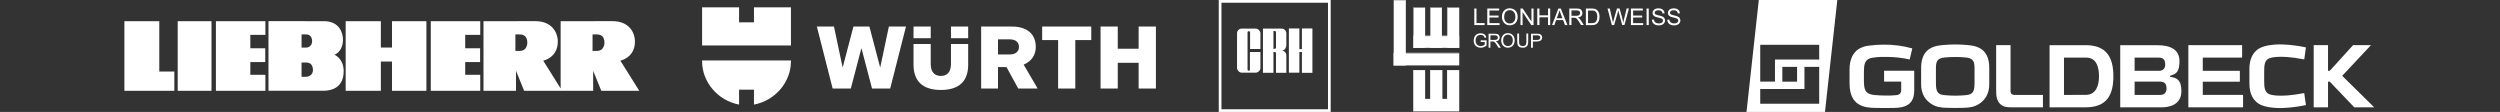 <svg width="1273" height="57" viewBox="0 0 1273 57" fill="none" xmlns="http://www.w3.org/2000/svg">
<rect x="0" y="0" width="1273" height="57" fill="#333333" stroke="none"/>
<g clip-path="url(#clip0_4912_10975)">
<path fill-rule="evenodd" clip-rule="evenodd" d="M285.481 10.78L311.903 10.776C320.185 10.776 323.311 16.373 323.311 21.199C323.311 29.42 315.899 30.895 315.899 30.895L325.505 46.22H306.182L302.03 36.039L302.038 46.22H266.896L262.743 36.039L262.751 46.22H246.194V10.78L272.615 10.776C280.897 10.776 284.032 16.373 284.032 21.199C284.032 29.42 276.612 30.895 276.612 30.895L285.481 45.038V10.78ZM153.553 17.526V24.237H155.943C157.205 24.237 158.145 23.466 158.584 22.562C158.936 21.843 159.187 20.436 158.552 19.126C157.792 17.536 156.311 17.54 155.959 17.523L153.553 17.526ZM136.707 10.776C136.707 10.776 160.793 10.784 164.915 10.778C172.774 10.77 174.63 16.675 174.639 20.141C174.663 26.367 170.306 27.895 170.306 27.895C170.306 27.895 174.999 29.666 174.999 36.303C174.999 46.642 165.526 46.217 164.054 46.217H136.707V10.776ZM244.548 46.222V38.081H236.884V31.62H244.469V24.57H236.884V17.747H244.548V10.781H219.356V46.222H244.548ZM199.61 46.222H217.123V10.781H199.61V24.206H193.93V10.781H176.018V46.222H193.93V31.327H199.61V46.222ZM135.139 46.222V38.081H127.468V31.62H135.061V24.57H127.468V17.747H135.139V10.781H109.94V46.222H135.139ZM90.484 10.781H107.699V46.222H90.484V10.781ZM88.769 46.223V36.439H81.105V10.781H63.342V46.223H88.769ZM262.436 17.523V25.92H264.535C266.808 25.92 267.614 24.842 268.116 23.712C268.509 22.814 268.775 21.191 268.116 19.526C267.756 18.625 266.808 17.522 264.535 17.522H262.436V17.523ZM301.724 17.523V25.92H303.823C306.095 25.92 306.902 24.842 307.404 23.712C307.796 22.814 308.063 21.191 307.404 19.526C307.043 18.625 306.095 17.522 303.823 17.522H301.724V17.523ZM153.545 31.843V39.1H155.958C157.22 39.1 158.513 38.267 158.991 37.288C159.367 36.511 159.618 34.996 158.951 33.573C158.073 31.697 156.137 31.864 155.95 31.842L153.545 31.843Z" fill="white"/>
</g>
<g clip-path="url(#clip1_4912_10975)">
<path d="M518.491 45.091H528.363L521.259 32.9C525.19 31.245 527.423 28.073 527.423 23.875C527.423 17.621 523.317 13.516 515.187 13.516H499.601V45.091H508.174V34.149H512.508L518.491 45.091ZM518.852 23.875C518.852 26.109 517.332 27.719 514.158 27.719H508.174V20.035H514.158C517.332 20.036 518.852 21.642 518.852 23.875ZM484.236 22.402V32.494C484.236 37.05 482.005 38.658 479.101 38.658C476.201 38.658 473.922 37.05 473.922 32.537V22.402H465.167V32.941C465.167 41.246 469.769 45.805 479.102 45.805C488.483 45.805 492.996 41.246 492.996 32.986V22.402H484.236ZM473.923 13.516H465.169V19.457H473.923V13.516ZM484.236 19.455H492.993V13.514H484.236V19.455ZM429.078 34.415L424.655 13.516H415.944L423.986 45.091H433.232L438.636 24.503L444.04 45.091H453.288L461.325 13.516H452.616L448.193 34.415L442.699 13.516H434.571L429.078 34.415ZM579.792 24.814H569.16V13.516H560.407V45.091H569.16V31.964H579.792V45.091H588.589V13.516H579.792V24.814ZM538.789 20.392V45.091H547.542V20.392H555.67V13.516H530.661V20.392H538.789Z" fill="white"/>
<path d="M402.751 23.136H357.504V3.742H376.335V11.368H383.921V3.742H402.751V23.136Z" fill="white"/>
<path d="M383.921 45.664V53.257C394.752 51.223 402.751 41.791 402.751 31.198V30.798H357.504V31.198C357.504 41.791 365.509 51.223 376.335 53.257V45.664H383.921Z" fill="white"/>
</g>
<g clip-path="url(#clip2_4912_10975)">
<path fill-rule="evenodd" clip-rule="evenodd" d="M677.589 0H620.589V57H677.589V0ZM676.213 1.377H621.966V55.624H676.213V1.377Z" fill="white"/>
<path d="M641.802 26.475V34.653C641.802 35.705 640.75 37.001 639.373 37.001H632.329C630.953 37.001 629.9 35.624 629.9 34.653V16.84C629.9 15.787 630.953 14.492 632.329 14.573H639.373C640.75 14.573 641.802 15.868 641.802 16.84V24.937H636.54V16.435C636.54 16.111 636.216 15.868 635.973 15.868C635.649 15.868 635.244 16.111 635.244 16.435V35.381C635.244 35.867 635.568 36.029 635.892 36.029C636.216 36.029 636.459 35.867 636.459 35.381V26.475H641.802Z" fill="white"/>
<path d="M648.441 24.937C648.441 20.564 648.441 15.787 648.441 15.787H649.17C649.413 15.787 649.737 16.03 649.737 16.354V24.127C649.737 24.451 649.494 24.856 649.008 24.856C648.603 24.937 648.441 24.937 648.441 24.937ZM648.441 26.475H649.089C649.494 26.475 649.737 26.718 649.737 27.204V37.081H655V28.256C655 27.851 654.919 26.07 652.733 25.746C654.352 25.746 655 23.884 655 23.074V16.84C655 15.787 653.947 14.492 652.571 14.573H643.098V37.081H648.441C648.441 37.001 648.441 30.928 648.441 26.475Z" fill="white"/>
<path d="M662.933 14.493V25.019H661.638V14.493H656.294V37.002H661.638V26.476H662.933V37.083H668.277V14.493H662.933Z" fill="white"/>
</g>
<g clip-path="url(#clip3_4912_10975)">
<path d="M742.949 3.994H737.019V24.298H742.949V3.994Z" fill="white"/>
<path d="M742.949 3.85H736.874V24.319H742.949V3.85Z" stroke="white" stroke-width="0.148" stroke-miterlimit="10" stroke-linecap="round" stroke-linejoin="round"/>
<path d="M715.808 0.144H709.733V33.215H715.808V0.144Z" fill="white"/>
<path d="M715.808 -0.001H709.589V33.215H715.808V-0.001Z" stroke="white" stroke-width="0.148" stroke-miterlimit="10" stroke-linecap="round" stroke-linejoin="round"/>
<path d="M742.949 27.14H709.733V33.214H742.949V27.14Z" fill="white"/>
<path d="M742.949 26.976H709.589V33.194H742.949V26.976Z" stroke="white" stroke-width="0.148" stroke-miterlimit="10" stroke-linecap="round" stroke-linejoin="round"/>
<path d="M725.61 3.994H719.823V24.298H725.61V3.994Z" fill="white"/>
<path d="M725.609 3.85H719.679V24.319H725.609V3.85Z" stroke="white" stroke-width="0.148" stroke-miterlimit="10" stroke-linecap="round" stroke-linejoin="round"/>
<path d="M734.197 3.994H728.41V24.298H734.197V3.994Z" fill="white"/>
<path d="M734.197 3.85H728.267V24.319H734.197V3.85Z" stroke="white" stroke-width="0.148" stroke-miterlimit="10" stroke-linecap="round" stroke-linejoin="round"/>
<path d="M742.949 18.388H719.823V24.318H742.949V18.388Z" fill="white"/>
<path d="M742.948 18.244H719.679V24.319H742.948V18.244Z" stroke="white" stroke-width="0.148" stroke-miterlimit="10" stroke-linecap="round" stroke-linejoin="round"/>
<path fill-rule="evenodd" clip-rule="evenodd" d="M719.679 35.727H725.609V50.409H728.266V35.727H734.341V50.409H736.873V35.727H742.948V56.628H719.679V35.727Z" fill="white"/>
<path d="M719.679 35.727H725.609V50.409H728.266V35.727H734.341V50.409H736.873V35.727H742.948V56.628H719.679V35.727Z" stroke="white" stroke-width="0.148" stroke-miterlimit="10" stroke-linecap="round" stroke-linejoin="round"/>
<path d="M750.712 12.766V4.344H751.824V11.757H755.963V12.766H750.712Z" fill="white"/>
<path d="M757.322 12.766V4.344H763.376V5.353H758.434V7.927H763.068V8.915H758.434V11.778H763.582V12.766H757.322Z" fill="white"/>
<path d="M764.776 8.669C764.776 7.268 765.147 6.177 765.888 5.394C766.63 4.612 767.598 4.221 768.792 4.221C769.574 4.221 770.254 4.406 770.892 4.777C771.51 5.147 771.984 5.662 772.313 6.321C772.643 6.98 772.807 7.742 772.807 8.566C772.807 9.41 772.643 10.172 772.293 10.851C771.943 11.531 771.469 12.025 770.831 12.375C770.192 12.725 769.513 12.89 768.792 12.89C768.009 12.89 767.289 12.705 766.671 12.314C766.053 11.922 765.579 11.408 765.25 10.748C764.941 10.11 764.776 9.41 764.776 8.669ZM765.93 8.689C765.93 9.698 766.197 10.501 766.733 11.078C767.268 11.655 767.948 11.943 768.771 11.943C769.595 11.943 770.295 11.655 770.831 11.057C771.366 10.46 771.634 9.637 771.634 8.566C771.634 7.886 771.51 7.289 771.284 6.774C771.057 6.259 770.707 5.868 770.275 5.58C769.822 5.292 769.327 5.168 768.792 5.168C768.009 5.168 767.33 5.436 766.774 5.971C766.218 6.527 765.93 7.433 765.93 8.689Z" fill="white"/>
<path d="M774.229 12.766V4.344H775.361L779.809 10.975V4.344H780.88V12.766H779.747L775.299 6.156V12.766H774.229Z" fill="white"/>
<path d="M782.774 12.766V4.344H783.886V7.803H788.252V4.344H789.364V12.766H788.252V8.812H783.886V12.766H782.774Z" fill="white"/>
<path d="M790.312 12.766L793.524 4.344H794.76L798.157 12.766H796.881L795.913 10.213H792.371L791.485 12.766H790.312ZM792.7 9.307H795.583L794.698 6.959C794.43 6.238 794.245 5.662 794.101 5.209C793.977 5.765 793.833 6.3 793.627 6.835L792.7 9.307Z" fill="white"/>
<path d="M799.084 12.766V4.344H802.791C803.532 4.344 804.109 4.426 804.5 4.57C804.891 4.714 805.2 4.982 805.426 5.373C805.653 5.765 805.777 6.176 805.777 6.65C805.777 7.247 805.591 7.742 805.2 8.153C804.809 8.565 804.232 8.833 803.429 8.936C803.717 9.08 803.944 9.224 804.109 9.348C804.438 9.636 804.747 10.027 805.035 10.46L806.477 12.745H805.076L803.964 10.995C803.635 10.48 803.367 10.11 803.161 9.842C802.955 9.574 802.77 9.389 802.605 9.286C802.441 9.183 802.276 9.101 802.09 9.059C801.967 9.039 801.761 9.018 801.473 9.018H800.196V12.766H799.084ZM800.196 8.03H802.585C803.1 8.03 803.491 7.968 803.758 7.865C804.047 7.762 804.253 7.597 804.397 7.371C804.541 7.144 804.623 6.897 804.623 6.63C804.623 6.238 804.479 5.909 804.191 5.662C803.903 5.415 803.45 5.291 802.832 5.291H800.196V8.03Z" fill="white"/>
<path d="M807.526 12.766V4.344H810.43C811.089 4.344 811.583 4.385 811.933 4.467C812.407 4.57 812.819 4.776 813.169 5.064C813.622 5.435 813.951 5.929 814.157 6.506C814.384 7.083 814.487 7.762 814.487 8.503C814.487 9.142 814.404 9.718 814.26 10.213C814.116 10.707 813.91 11.119 813.684 11.448C813.457 11.778 813.189 12.025 812.922 12.21C812.654 12.395 812.304 12.54 811.913 12.643C811.521 12.745 811.068 12.787 810.553 12.787H807.526V12.766ZM808.638 11.778H810.43C810.986 11.778 811.418 11.736 811.727 11.613C812.036 11.51 812.304 11.366 812.489 11.181C812.757 10.913 812.963 10.563 813.107 10.11C813.251 9.657 813.333 9.121 813.333 8.483C813.333 7.597 813.189 6.918 812.901 6.465C812.613 5.991 812.263 5.682 811.851 5.518C811.542 5.394 811.068 5.353 810.409 5.353H808.638V11.778Z" fill="white"/>
<path d="M820.768 12.766L818.544 4.344H819.697L820.974 9.863C821.118 10.439 821.242 11.016 821.345 11.572C821.571 10.666 821.695 10.151 821.736 10.007L823.342 4.323H824.681L825.875 8.586C826.184 9.636 826.41 10.645 826.554 11.572C826.657 11.036 826.802 10.439 826.966 9.739L828.284 4.323H829.437L827.172 12.746H826.04L824.289 6.321C824.145 5.785 824.042 5.456 824.022 5.332C823.939 5.724 823.857 6.053 823.774 6.321L821.921 12.766H820.768Z" fill="white"/>
<path d="M830.467 12.766V4.344H836.521V5.353H831.579V7.927H836.212V8.915H831.579V11.778H836.727V12.766H830.467Z" fill="white"/>
<path d="M838.437 12.766V4.344H839.549V12.766H838.437Z" fill="white"/>
<path d="M841.134 10.048L842.184 9.966C842.225 10.398 842.349 10.728 842.534 11.016C842.719 11.284 842.987 11.51 843.378 11.675C843.77 11.84 844.181 11.922 844.676 11.922C845.108 11.922 845.479 11.86 845.808 11.737C846.138 11.613 846.364 11.428 846.529 11.222C846.694 10.995 846.776 10.769 846.776 10.501C846.776 10.234 846.694 10.007 846.55 9.822C846.405 9.636 846.138 9.472 845.788 9.328C845.561 9.245 845.067 9.101 844.284 8.916C843.502 8.73 842.967 8.566 842.658 8.401C842.266 8.195 841.957 7.927 841.772 7.618C841.566 7.309 841.484 6.959 841.484 6.568C841.484 6.136 841.607 5.744 841.855 5.374C842.102 5.003 842.452 4.715 842.905 4.53C843.358 4.344 843.873 4.241 844.449 4.241C845.067 4.241 845.623 4.344 846.097 4.55C846.57 4.756 846.941 5.044 847.188 5.436C847.435 5.827 847.579 6.28 847.6 6.774L846.529 6.856C846.467 6.321 846.282 5.93 845.952 5.641C845.623 5.374 845.129 5.23 844.49 5.23C843.811 5.23 843.317 5.353 843.008 5.6C842.699 5.847 842.555 6.136 842.555 6.486C842.555 6.795 842.658 7.042 842.884 7.227C843.09 7.412 843.667 7.618 844.573 7.824C845.479 8.03 846.097 8.216 846.426 8.36C846.92 8.586 847.27 8.875 847.497 9.225C847.723 9.575 847.847 9.966 847.847 10.419C847.847 10.872 847.723 11.284 847.456 11.675C847.209 12.066 846.838 12.375 846.364 12.602C845.891 12.828 845.355 12.931 844.758 12.931C843.996 12.931 843.358 12.828 842.843 12.602C842.328 12.375 841.937 12.046 841.628 11.593C841.299 11.119 841.134 10.604 841.134 10.048Z" fill="white"/>
<path d="M848.959 10.048L850.009 9.966C850.05 10.398 850.174 10.728 850.359 11.016C850.545 11.284 850.812 11.51 851.204 11.675C851.595 11.84 852.007 11.922 852.501 11.922C852.933 11.922 853.304 11.86 853.613 11.737C853.942 11.613 854.169 11.428 854.334 11.222C854.498 10.995 854.581 10.769 854.581 10.501C854.581 10.234 854.498 10.007 854.354 9.822C854.21 9.636 853.942 9.472 853.592 9.328C853.366 9.245 852.872 9.101 852.089 8.916C851.307 8.73 850.771 8.566 850.462 8.401C850.071 8.195 849.762 7.927 849.577 7.618C849.371 7.309 849.288 6.959 849.288 6.568C849.288 6.136 849.412 5.744 849.659 5.374C849.906 5.003 850.256 4.715 850.709 4.53C851.162 4.344 851.677 4.241 852.254 4.241C852.872 4.241 853.428 4.344 853.901 4.55C854.375 4.756 854.745 5.044 854.993 5.436C855.24 5.827 855.384 6.28 855.404 6.774L854.334 6.856C854.272 6.321 854.087 5.93 853.757 5.641C853.428 5.374 852.933 5.23 852.295 5.23C851.615 5.23 851.121 5.353 850.812 5.6C850.503 5.847 850.359 6.136 850.359 6.486C850.359 6.795 850.462 7.042 850.689 7.227C850.895 7.412 851.471 7.618 852.377 7.824C853.283 8.03 853.901 8.216 854.231 8.36C854.725 8.586 855.075 8.875 855.301 9.225C855.528 9.575 855.652 9.966 855.652 10.419C855.652 10.872 855.528 11.284 855.26 11.675C855.013 12.066 854.643 12.375 854.169 12.602C853.695 12.828 853.16 12.931 852.563 12.931C851.801 12.931 851.162 12.828 850.648 12.602C850.133 12.375 849.741 12.046 849.433 11.593C849.124 11.119 848.98 10.604 848.959 10.048Z" fill="white"/>
<path d="M764.406 20.674C764.406 19.48 764.736 18.553 765.374 17.873C766.012 17.194 766.836 16.864 767.845 16.864C768.504 16.864 769.101 17.029 769.637 17.338C770.172 17.647 770.584 18.1 770.852 18.656C771.14 19.232 771.264 19.871 771.264 20.591C771.264 21.312 771.119 21.971 770.831 22.548C770.543 23.124 770.131 23.557 769.575 23.845C769.04 24.133 768.463 24.298 767.825 24.298C767.145 24.298 766.548 24.133 766.012 23.804C765.477 23.474 765.086 23.021 764.798 22.465C764.55 21.909 764.406 21.312 764.406 20.674ZM765.395 20.674C765.395 21.539 765.621 22.218 766.095 22.712C766.568 23.207 767.145 23.454 767.845 23.454C768.566 23.454 769.143 23.207 769.616 22.692C770.069 22.198 770.316 21.477 770.316 20.55C770.316 19.974 770.213 19.459 770.028 19.026C769.822 18.594 769.534 18.244 769.163 18.017C768.792 17.77 768.36 17.647 767.886 17.647C767.207 17.647 766.63 17.873 766.157 18.347C765.642 18.82 765.395 19.603 765.395 20.674Z" fill="white"/>
<path d="M757.981 24.298V17.193H761.132C761.77 17.193 762.244 17.255 762.574 17.379C762.903 17.502 763.171 17.729 763.356 18.058C763.562 18.388 763.644 18.738 763.644 19.129C763.644 19.623 763.48 20.056 763.15 20.406C762.821 20.756 762.326 20.962 761.647 21.065C761.894 21.188 762.079 21.312 762.203 21.415C762.471 21.662 762.738 21.991 762.985 22.362L764.221 24.298H763.047L762.1 22.815C761.832 22.383 761.606 22.053 761.42 21.827C761.235 21.6 761.091 21.435 760.947 21.353C760.803 21.271 760.658 21.209 760.514 21.168C760.411 21.147 760.226 21.127 760 21.127H758.908V24.298H757.981ZM758.929 20.323H760.947C761.379 20.323 761.709 20.282 761.956 20.2C762.203 20.117 762.388 19.973 762.512 19.767C762.635 19.582 762.697 19.356 762.697 19.129C762.697 18.8 762.574 18.511 762.326 18.305C762.079 18.079 761.688 17.976 761.173 17.976H758.929V20.323Z" fill="white"/>
<path d="M782.178 21.147C782.157 21.147 781.642 21.147 781.642 21.147H780.551V24.298H779.604V17.193H782.754C783.393 17.193 783.866 17.255 784.196 17.379C784.525 17.502 784.793 17.729 784.978 18.058C785.184 18.388 785.266 18.738 785.266 19.129C785.266 19.623 785.102 20.056 784.772 20.406C784.443 20.756 783.949 20.962 783.269 21.065C783.29 21.065 782.589 21.147 782.178 21.147ZM780.551 20.323H782.569C783.001 20.323 783.331 20.282 783.578 20.2C783.825 20.117 784.01 19.973 784.134 19.767C784.257 19.582 784.319 19.356 784.319 19.129C784.319 18.8 784.196 18.511 783.949 18.305C783.701 18.079 783.31 17.976 782.795 17.976H780.551V20.323Z" fill="white"/>
<path d="M777.214 17.07H778.162V21.168C778.162 21.889 778.079 22.445 777.915 22.877C777.75 23.289 777.461 23.639 777.05 23.907C776.638 24.175 776.082 24.298 775.382 24.298C774.723 24.298 774.167 24.175 773.755 23.948C773.322 23.722 773.034 23.392 772.849 22.96C772.663 22.527 772.581 21.93 772.581 21.189V17.07H773.528V21.168C773.528 21.786 773.59 22.239 773.693 22.527C773.817 22.816 774.002 23.042 774.29 23.207C774.579 23.372 774.908 23.454 775.32 23.454C776.02 23.454 776.494 23.289 776.803 22.98C777.091 22.672 777.235 22.074 777.235 21.168L777.214 17.07Z" fill="white"/>
<path d="M753.966 21.394V20.55H756.952V23.186C756.499 23.556 756.025 23.824 755.531 24.009C755.037 24.195 754.542 24.298 754.028 24.298C753.327 24.298 752.689 24.154 752.133 23.845C751.557 23.536 751.124 23.124 750.836 22.547C750.547 21.991 750.403 21.353 750.403 20.653C750.403 19.953 750.547 19.314 750.836 18.717C751.124 18.12 751.536 17.667 752.071 17.379C752.607 17.09 753.245 16.946 753.945 16.946C754.46 16.946 754.913 17.029 755.346 17.193C755.757 17.358 756.087 17.585 756.313 17.893C756.54 18.182 756.725 18.573 756.849 19.067L756.004 19.294C755.902 18.923 755.757 18.655 755.613 18.45C755.448 18.244 755.222 18.079 754.934 17.955C754.645 17.832 754.316 17.77 753.966 17.77C753.533 17.77 753.163 17.832 752.854 17.976C752.545 18.099 752.298 18.285 752.092 18.491C751.907 18.697 751.742 18.944 751.639 19.191C751.454 19.623 751.371 20.097 751.371 20.612C751.371 21.25 751.474 21.765 751.701 22.197C751.927 22.63 752.236 22.939 752.648 23.145C753.06 23.351 753.513 23.453 753.966 23.453C754.378 23.453 754.769 23.371 755.16 23.227C755.551 23.062 755.84 22.898 756.046 22.733V21.415L753.966 21.394Z" fill="white"/>
</g>
<g clip-path="url(#clip4_4912_10975)">
<path fill-rule="evenodd" clip-rule="evenodd" d="M889.318 56.999L895.588 -0.001H935.561L929.28 56.999H889.318ZM896.31 22.799V41.562H903.819V30.309H926.337V22.799H896.31ZM918.828 34.053H926.337V52.828H896.31V45.318H918.828V34.053ZM907.562 34.064H915.072V41.574H907.562V34.064Z" fill="white"/>
<path d="M1121.65 41.597H1140.53V36.06H1121.65V29.328H1141.69V22.991H1114.31V54.654H1142.17V48.317H1121.65V41.597Z" fill="white"/>
<path d="M1198.18 22.991L1186.32 36.049H1185.43V22.991H1178.13V54.654H1185.43V41.585H1186.32L1198.8 54.654H1208.95L1192.64 38.608L1207.28 22.991H1198.18Z" fill="white"/>
<path d="M1050.98 48.328V29.328H1062.26C1067.67 29.328 1068.81 34.425 1068.81 38.868C1068.81 43.31 1067.42 48.317 1062.04 48.317L1050.98 48.328ZM1061.91 23.003H1043.64V54.654H1061.91C1072.61 54.654 1076.13 48.61 1076.13 38.868C1076.13 29.125 1072.61 22.991 1061.91 22.991V23.003Z" fill="white"/>
<path d="M1002.36 22.98C1000.11 22.777 997.85 22.619 995.595 22.631C993.34 22.642 991.084 22.788 988.829 22.98C982.503 23.521 978.241 26.487 978.241 34.673V42.95C978.193 45.194 978.759 47.408 979.876 49.355C981.472 51.863 983.964 53.669 986.845 54.406C988.422 54.755 990.033 54.925 991.648 54.913C992.979 54.913 994.275 54.97 995.584 54.97C996.892 54.97 998.188 54.97 999.519 54.913C1001.13 54.925 1002.75 54.755 1004.32 54.406C1007.2 53.669 1009.69 51.863 1011.29 49.355C1012.41 47.408 1012.97 45.194 1012.93 42.95V34.673C1012.96 26.487 1008.69 23.521 1002.36 22.98ZM1005.44 42.149C1005.44 46.795 1004.55 48.092 1001.1 48.441C999.293 48.633 997.038 48.712 995.606 48.712C994.174 48.712 991.93 48.633 990.115 48.441C986.664 48.092 985.773 46.795 985.773 42.149V35.045C985.773 31.753 986.055 29.712 990.036 29.283C993.737 28.925 997.464 28.925 1001.17 29.283C1005.15 29.712 1005.43 31.753 1005.43 35.045L1005.44 42.149Z" fill="white"/>
<path d="M1025.86 48.329C1025.35 48.387 1024.83 48.263 1024.41 47.979C1024.15 47.728 1023.97 47.422 1023.86 47.085C1023.75 46.748 1023.72 46.39 1023.77 46.04V22.98H1016.44V45.781C1016.44 48.509 1016.55 51.419 1018.88 53.301C1020.57 54.621 1022.5 54.643 1024.52 54.643H1040.26V48.329H1025.86Z" fill="white"/>
<path d="M1106.12 39.307L1104.99 39.082V38.597L1106.12 38.202C1108.13 37.481 1109.79 36.455 1109.79 31.11C1109.79 25.359 1105.35 23.014 1098.51 23.014H1079.62V54.654H1100.82C1104.2 54.654 1110.76 53.583 1110.76 46.423C1110.76 41.969 1109.46 39.961 1106.12 39.307ZM1086.95 29.34H1099.36C1102.01 29.34 1102.54 31.11 1102.54 32.79C1102.54 34.47 1101.81 36.06 1099.36 36.06H1086.95V29.34ZM1100.02 48.328H1086.95V41.563H1100.02C1102.67 41.563 1103.2 43.333 1103.2 45.013C1103.2 46.693 1102.47 48.328 1100.02 48.328Z" fill="white"/>
<path d="M1155.42 47.923C1153.16 46.863 1152.92 44.54 1152.92 41.281V36.365C1152.92 33.163 1153.13 30.727 1155.42 29.723C1155.42 29.723 1159.66 27.581 1173.33 30.253L1174.18 24.131C1170.49 23.341 1166.74 22.851 1162.96 22.665C1160.3 22.518 1157.62 22.669 1154.99 23.116C1153.89 23.312 1152.8 23.614 1151.76 24.018C1147.13 25.833 1145.4 30.22 1145.4 34.944V42.691C1145.4 47.404 1147.13 51.802 1151.76 53.617C1152.8 54.021 1153.89 54.323 1154.99 54.519C1157.62 54.965 1160.3 55.117 1162.96 54.97C1166.74 54.784 1170.49 54.294 1174.18 53.504L1173.31 47.393C1159.66 50.054 1155.42 47.923 1155.42 47.923Z" fill="white"/>
<path d="M959.377 36.004V41.563H968.093V45.893C968.107 46.492 967.929 47.081 967.586 47.573C967.322 47.846 967.007 48.065 966.659 48.216C966.311 48.367 965.936 48.447 965.556 48.452C963.754 48.631 961.943 48.695 960.133 48.644C958.227 48.644 956.333 48.565 954.427 48.373C949.826 47.911 949.105 45.78 949.105 41.01V36.692C949.105 33.004 949.466 30.512 952.487 29.599C954.712 29.135 956.982 28.931 959.253 28.99H961.508C965.178 29.045 968.832 29.48 972.412 30.287L973.731 24.649C968.997 23.33 964.1 22.684 959.185 22.732C956.591 22.744 954 22.921 951.428 23.262C949.577 23.476 947.797 24.1 946.218 25.089C943.41 27.039 941.798 30.524 941.798 35.237V42.465C941.798 47.798 943.455 51.486 946.714 53.245C949.285 54.722 952.239 54.914 955.194 54.947C955.69 54.947 957.765 55.004 959.772 55.004C961.61 55.004 963.38 54.947 964.406 54.947C966.955 54.947 970.044 54.587 972.108 52.895C974.171 51.204 974.724 48.599 974.724 46.028V36.004H959.377Z" fill="white"/>
</g>
<defs>
<clipPath id="clip0_4912_10975">
<rect width="262.163" height="35.447" fill="white" transform="translate(63.342 10.776)"/>
</clipPath>
<clipPath id="clip1_4912_10975">
<rect width="231.084" height="49.516" fill="white" transform="translate(357.505 3.742)"/>
</clipPath>
<clipPath id="clip2_4912_10975">
<rect width="57" height="57" fill="white" transform="translate(620.589)"/>
</clipPath>
<clipPath id="clip3_4912_10975">
<rect width="147.73" height="57" fill="white" transform="translate(709.589)"/>
</clipPath>
<clipPath id="clip4_4912_10975">
<rect width="319.628" height="57" fill="white" transform="translate(889.319)"/>
</clipPath>
</defs>
</svg>
